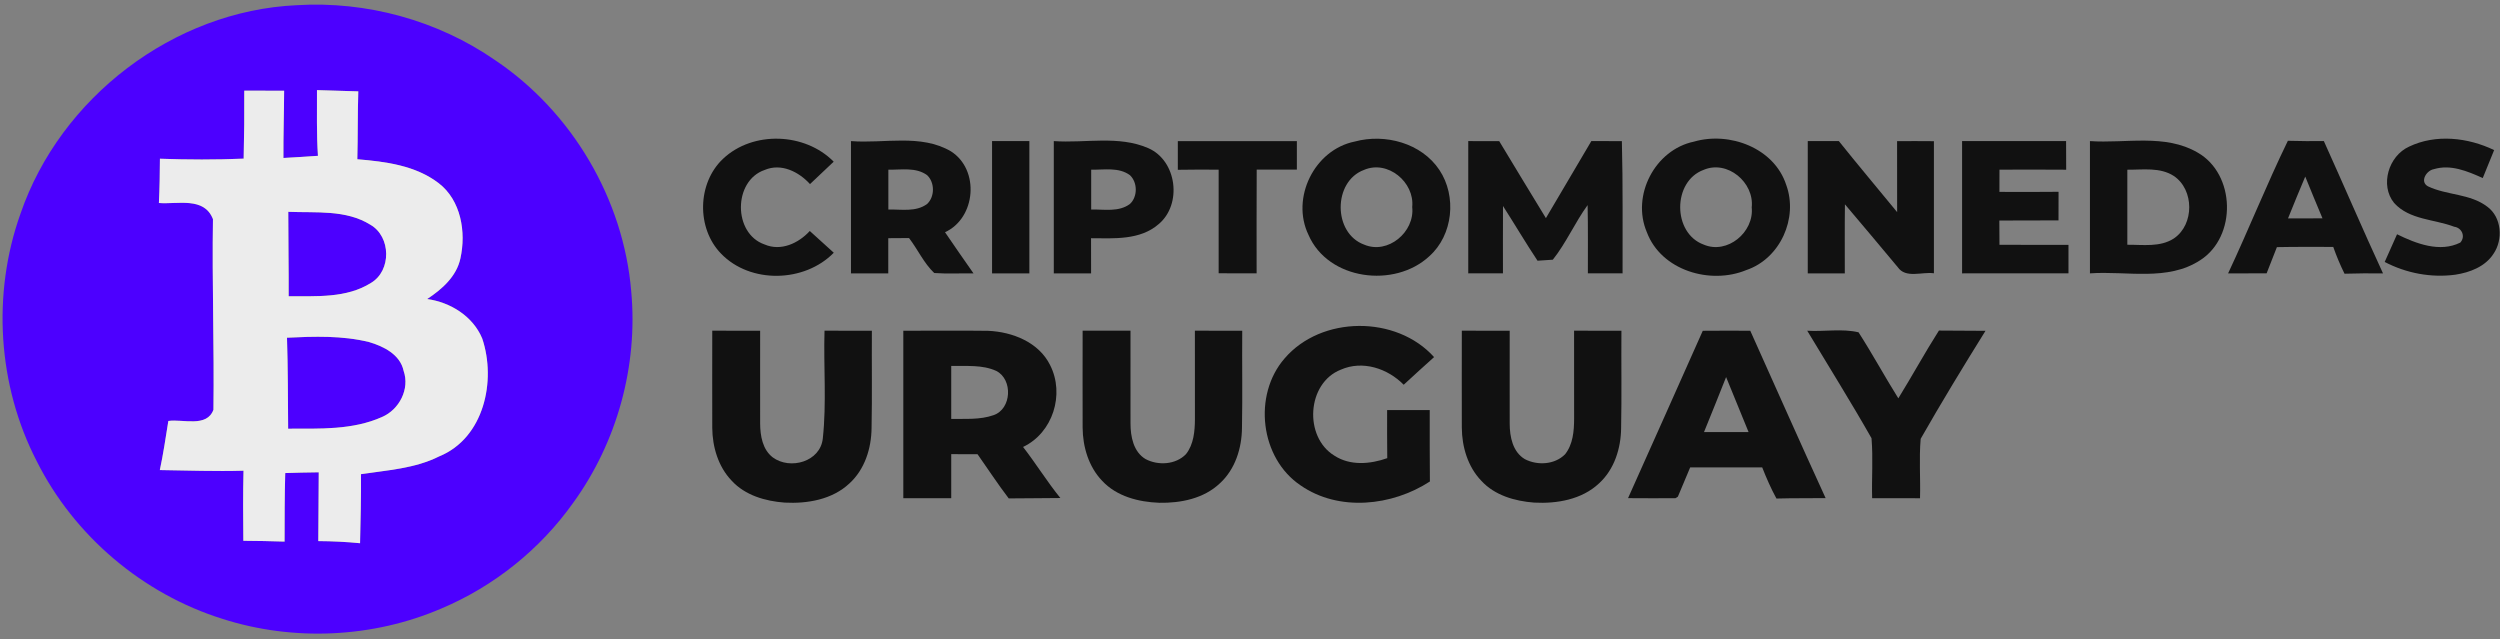 <?xml version="1.0" encoding="UTF-8"?> <svg xmlns="http://www.w3.org/2000/svg" width="567pt" height="145pt" viewBox="0 0 567 145" version="1.1"><rect x="0" y="0" width="567" height="145" fill="#808080" stroke="none"/><g id="#4c00ffff"><path fill="#4c00ff" opacity="1.00" d=" M 67.29 1.18 C 83.13 0.20 99.27 4.62 112.33 13.67 C 129.73 25.36 141.42 45.17 143.16 66.07 C 144.73 82.94 139.96 100.30 130.01 114.02 C 122.52 124.58 112.04 132.98 100.10 138.01 C 84.55 144.69 66.58 145.52 50.46 140.36 C 32.39 134.71 16.81 121.54 8.33 104.59 C -0.53 87.44 -1.84 66.62 4.65 48.46 C 13.68 22.13 39.39 2.45 67.29 1.18 M 55.40 20.56 C 55.43 25.70 55.39 30.84 55.26 35.98 C 48.93 36.25 42.60 36.23 36.27 36.00 C 36.25 39.35 36.21 42.70 36.04 46.04 C 40.28 46.38 46.31 44.56 48.30 49.70 C 48.07 64.10 48.60 78.53 48.41 92.93 C 46.90 97.03 41.50 94.99 38.18 95.48 C 37.58 99.20 37.04 102.93 36.25 106.61 C 42.57 106.69 48.90 106.94 55.23 106.75 C 55.10 112.05 55.14 117.35 55.19 122.65 C 58.30 122.67 61.42 122.73 64.54 122.83 C 64.54 117.65 64.55 112.47 64.69 107.29 C 67.22 107.20 69.76 107.15 72.29 107.12 C 72.26 112.32 72.22 117.52 72.19 122.72 C 75.36 122.74 78.52 122.89 81.66 123.20 C 81.79 117.98 81.90 112.76 81.87 107.54 C 87.86 106.63 94.10 106.28 99.62 103.50 C 109.78 99.35 112.59 86.35 109.37 76.78 C 107.27 71.72 102.16 68.56 96.88 67.82 C 100.23 65.61 103.55 62.71 104.42 58.60 C 105.74 52.65 104.57 45.43 99.49 41.54 C 94.24 37.51 87.43 36.65 81.04 36.12 C 81.18 30.99 81.10 25.85 81.26 20.72 C 78.14 20.62 75.01 20.52 71.89 20.44 C 71.91 25.41 71.78 30.38 72.11 35.34 C 69.50 35.53 66.89 35.68 64.28 35.83 C 64.25 30.75 64.42 25.66 64.44 20.58 C 61.43 20.57 58.42 20.56 55.40 20.56 Z"></path><path fill="#4c00ff" opacity="1.00" d=" M 65.38 48.04 C 71.61 48.30 78.47 47.51 84.00 50.97 C 88.70 53.66 88.81 61.41 84.13 64.17 C 78.57 67.67 71.74 67.15 65.47 67.19 C 65.50 60.81 65.37 54.43 65.38 48.04 Z"></path><path fill="#4c00ff" opacity="1.00" d=" M 65.09 76.59 C 71.28 76.29 77.61 76.08 83.68 77.57 C 86.99 78.54 90.76 80.40 91.54 84.11 C 92.98 88.23 90.55 92.91 86.63 94.58 C 79.97 97.56 72.48 97.21 65.35 97.23 C 65.30 90.35 65.31 83.47 65.09 76.59 Z"></path></g><g id="#ecececff"><path fill="#ececec" opacity="1.00" d=" M 55.40 20.56 C 58.42 20.56 61.43 20.57 64.44 20.58 C 64.42 25.66 64.25 30.75 64.28 35.83 C 66.89 35.68 69.50 35.53 72.11 35.34 C 71.78 30.38 71.91 25.41 71.89 20.44 C 75.01 20.52 78.14 20.62 81.26 20.72 C 81.10 25.85 81.18 30.99 81.04 36.12 C 87.43 36.65 94.24 37.51 99.49 41.54 C 104.57 45.43 105.74 52.65 104.42 58.60 C 103.55 62.71 100.23 65.61 96.88 67.82 C 102.16 68.56 107.27 71.72 109.37 76.78 C 112.59 86.35 109.78 99.35 99.62 103.50 C 94.10 106.28 87.86 106.63 81.87 107.54 C 81.90 112.76 81.79 117.98 81.66 123.20 C 78.52 122.89 75.36 122.74 72.19 122.72 C 72.22 117.52 72.26 112.32 72.29 107.12 C 69.76 107.15 67.22 107.20 64.69 107.29 C 64.55 112.47 64.54 117.65 64.54 122.83 C 61.42 122.73 58.30 122.67 55.19 122.65 C 55.14 117.35 55.10 112.05 55.23 106.75 C 48.90 106.94 42.57 106.69 36.25 106.61 C 37.04 102.93 37.58 99.20 38.18 95.48 C 41.50 94.99 46.90 97.03 48.41 92.93 C 48.60 78.53 48.07 64.10 48.30 49.70 C 46.31 44.56 40.28 46.38 36.04 46.04 C 36.21 42.70 36.25 39.35 36.27 36.00 C 42.60 36.23 48.93 36.25 55.26 35.98 C 55.39 30.84 55.43 25.70 55.40 20.56 M 65.38 48.04 C 65.37 54.43 65.50 60.81 65.47 67.19 C 71.74 67.15 78.57 67.67 84.13 64.17 C 88.81 61.41 88.70 53.66 84.00 50.97 C 78.47 47.51 71.61 48.30 65.38 48.04 M 65.09 76.59 C 65.31 83.47 65.30 90.35 65.35 97.23 C 72.48 97.21 79.97 97.56 86.63 94.58 C 90.55 92.91 92.98 88.23 91.54 84.11 C 90.76 80.40 86.99 78.54 83.68 77.57 C 77.61 76.08 71.28 76.29 65.09 76.59 Z"></path></g><g id="#111111ff"><path fill="#111111" opacity="1.00" d=" M 163.99 36.01 C 170.77 29.61 182.58 30.06 189.08 36.67 C 187.29 38.36 185.49 40.05 183.71 41.75 C 181.16 38.95 177.18 36.94 173.42 38.55 C 166.26 41.00 166.24 52.97 173.40 55.44 C 177.11 57.05 181.11 55.17 183.66 52.39 C 185.47 54.04 187.28 55.68 189.10 57.32 C 182.47 64.11 170.18 64.42 163.53 57.52 C 157.93 51.76 158.13 41.52 163.99 36.01 Z"></path><path fill="#111111" opacity="1.00" d=" M 193.00 32.00 C 200.52 32.60 208.81 30.31 215.67 34.32 C 222.23 38.49 221.37 49.42 214.33 52.67 C 216.48 55.78 218.60 58.92 220.79 62.00 C 217.82 61.97 214.85 62.13 211.88 61.92 C 209.52 59.67 208.15 56.57 206.17 53.99 C 204.60 54.00 203.03 54.01 201.46 54.02 C 201.46 56.68 201.47 59.34 201.46 62.00 C 198.64 62.00 195.82 62.00 193.00 62.00 C 193.00 52.00 193.00 42.00 193.00 32.00 M 201.48 38.48 C 201.46 41.49 201.46 44.50 201.48 47.52 C 204.42 47.45 207.72 48.14 210.27 46.26 C 212.03 44.61 212.03 41.40 210.28 39.74 C 207.73 37.86 204.42 38.55 201.48 38.48 Z"></path><path fill="#111111" opacity="1.00" d=" M 225.00 32.00 C 227.82 32.00 230.64 32.00 233.46 32.00 C 233.47 42.00 233.47 52.00 233.46 62.00 C 230.64 62.00 227.82 62.00 225.00 62.00 C 225.00 52.00 225.00 42.00 225.00 32.00 Z"></path><path fill="#111111" opacity="1.00" d=" M 239.00 32.00 C 246.12 32.51 253.68 30.66 260.43 33.60 C 266.94 36.44 268.17 46.36 262.76 50.85 C 258.55 54.50 252.64 54.06 247.45 54.03 C 247.46 56.68 247.47 59.34 247.46 62.00 C 244.64 62.00 241.82 62.00 239.00 62.00 C 239.00 52.00 239.00 42.00 239.00 32.00 M 247.48 38.48 C 247.46 41.49 247.46 44.50 247.48 47.52 C 250.42 47.45 253.72 48.15 256.27 46.26 C 258.04 44.62 258.03 41.39 256.27 39.73 C 253.72 37.86 250.42 38.55 247.48 38.48 Z"></path><path fill="#111111" opacity="1.00" d=" M 267.13 32.01 C 276.13 32.00 285.13 32.00 294.13 32.01 C 294.13 34.16 294.13 36.31 294.13 38.46 C 291.09 38.47 288.05 38.47 285.02 38.46 C 284.97 46.30 285.01 54.15 285.00 62.00 C 282.13 62.01 279.26 62.00 276.39 61.98 C 276.40 54.15 276.41 46.31 276.39 38.48 C 273.30 38.45 270.22 38.46 267.13 38.51 C 267.13 36.34 267.13 34.17 267.13 32.01 Z"></path><path fill="#111111" opacity="1.00" d=" M 307.27 32.10 C 314.14 30.24 322.39 32.45 326.45 38.54 C 330.43 44.49 329.57 53.31 324.16 58.12 C 316.28 65.44 301.22 63.54 296.77 53.28 C 292.71 44.89 298.12 33.93 307.27 32.10 M 309.35 38.54 C 302.29 41.16 302.31 52.90 309.39 55.48 C 314.79 57.78 320.91 52.60 320.29 46.96 C 320.87 41.32 314.72 36.21 309.35 38.54 Z"></path><path fill="#111111" opacity="1.00" d=" M 333.00 32.00 C 335.34 32.00 337.67 32.00 340.02 32.01 C 343.54 37.83 347.05 43.66 350.61 49.47 C 354.05 43.64 357.50 37.83 360.92 31.99 C 363.23 32.00 365.53 32.00 367.84 32.01 C 368.10 42.00 367.97 52.00 368.00 62.00 C 365.37 62.00 362.75 62.00 360.13 61.99 C 360.11 56.84 360.19 51.68 360.07 46.52 C 357.19 50.48 355.22 55.08 352.18 58.90 C 351.31 58.96 349.58 59.08 348.71 59.13 C 346.01 55.05 343.52 50.84 340.88 46.72 C 340.85 51.81 340.87 56.90 340.87 61.99 C 338.24 62.00 335.62 62.00 333.00 62.00 C 333.00 52.00 333.00 42.00 333.00 32.00 Z"></path><path fill="#111111" opacity="1.00" d=" M 384.20 32.12 C 392.25 29.78 402.38 33.55 405.11 41.92 C 407.88 49.47 403.75 58.65 396.07 61.25 C 387.91 64.63 376.78 61.36 373.51 52.68 C 369.95 44.36 375.33 33.96 384.20 32.12 M 386.37 38.53 C 379.28 41.14 379.31 52.91 386.41 55.48 C 391.77 57.76 397.86 52.65 397.29 47.04 C 397.91 41.38 391.77 36.21 386.37 38.53 Z"></path><path fill="#111111" opacity="1.00" d=" M 410.00 32.00 C 412.35 32.00 414.70 32.00 417.05 32.00 C 421.39 37.42 425.86 42.74 430.27 48.11 C 430.26 42.75 430.27 37.38 430.26 32.01 C 433.04 31.99 435.82 32.00 438.61 32.02 C 438.59 42.00 438.60 51.99 438.61 61.98 C 435.92 61.59 432.22 63.23 430.40 60.58 C 426.44 55.81 422.43 51.08 418.43 46.34 C 418.36 51.56 418.41 56.78 418.40 62.00 C 415.59 62.00 412.80 62.00 410.00 62.00 C 410.00 52.00 410.00 42.00 410.00 32.00 Z"></path><path fill="#111111" opacity="1.00" d=" M 445.00 32.00 C 452.86 32.00 460.73 32.00 468.59 32.00 C 468.59 34.16 468.60 36.32 468.61 38.49 C 463.57 38.45 458.52 38.46 453.48 38.48 C 453.47 40.16 453.47 41.84 453.47 43.52 C 457.94 43.54 462.41 43.55 466.88 43.50 C 466.86 45.66 466.86 47.83 466.87 49.99 C 462.39 50.01 457.92 49.98 453.45 50.02 C 453.46 51.85 453.47 53.69 453.48 55.52 C 458.70 55.55 463.91 55.52 469.13 55.54 C 469.13 57.69 469.13 59.84 469.13 61.99 C 461.09 62.01 453.04 62.00 445.00 62.00 C 445.00 52.00 445.00 42.00 445.00 32.00 Z"></path><path fill="#111111" opacity="1.00" d=" M 474.00 32.00 C 482.11 32.57 491.02 30.28 498.42 34.60 C 507.04 39.51 507.34 53.65 499.03 59.00 C 491.60 63.88 482.32 61.40 474.00 62.00 C 474.00 52.00 474.00 42.00 474.00 32.00 M 482.48 38.49 C 482.46 44.16 482.46 49.84 482.48 55.51 C 486.01 55.48 489.91 56.12 493.05 54.07 C 497.69 50.92 497.68 43.04 493.02 39.91 C 489.88 37.88 486.00 38.52 482.48 38.49 Z"></path><path fill="#111111" opacity="1.00" d=" M 518.89 31.93 C 521.60 32.01 524.32 32.02 527.05 32.00 C 531.56 41.98 535.88 52.06 540.47 62.01 C 537.55 61.98 534.64 61.98 531.74 62.08 C 530.76 60.11 529.91 58.07 529.18 56.00 C 524.92 56.00 520.66 55.96 516.40 56.05 C 515.64 58.04 514.86 60.02 514.07 61.99 C 511.15 62.00 508.24 62.00 505.33 62.01 C 510.01 52.05 514.08 41.82 518.89 31.93 M 522.83 40.05 C 521.51 43.21 520.18 46.36 518.92 49.54 C 521.52 49.54 524.13 49.53 526.74 49.52 C 525.43 46.37 524.10 43.22 522.83 40.05 Z"></path><path fill="#111111" opacity="1.00" d=" M 546.37 33.26 C 552.43 30.35 559.74 31.18 565.67 34.04 C 564.82 36.16 563.96 38.27 563.09 40.38 C 559.66 38.85 555.81 37.20 552.00 38.37 C 550.34 38.63 548.73 41.18 550.64 42.25 C 554.94 44.32 560.23 43.89 564.12 46.88 C 567.40 49.28 567.74 54.35 565.52 57.57 C 563.64 60.48 560.16 61.80 556.87 62.30 C 551.39 63.04 545.74 61.97 540.85 59.41 C 541.78 57.32 542.71 55.22 543.65 53.13 C 547.96 55.25 553.35 57.34 557.99 55.02 C 559.24 53.67 558.36 51.66 556.63 51.43 C 552.08 49.69 546.49 49.89 542.99 46.04 C 539.70 41.99 541.74 35.36 546.37 33.26 Z"></path><path fill="#111111" opacity="1.00" d=" M 291.33 81.31 C 299.66 71.56 316.69 71.47 325.25 80.99 C 322.93 83.06 320.64 85.16 318.36 87.26 C 314.72 83.56 309.04 81.66 304.10 83.84 C 296.38 86.87 295.67 99.08 302.62 103.33 C 306.22 105.68 310.75 105.28 314.63 103.91 C 314.58 100.27 314.60 96.64 314.60 93.00 C 317.82 93.00 321.04 93.00 324.26 93.01 C 324.28 98.40 324.23 103.80 324.30 109.20 C 315.74 114.77 303.66 116.11 294.98 110.09 C 285.78 103.92 284.13 89.61 291.33 81.31 Z"></path><path fill="#111111" opacity="1.00" d=" M 161.54 75.00 C 165.16 75.00 168.78 75.00 172.40 75.01 C 172.42 82.03 172.37 89.05 172.40 96.07 C 172.42 98.82 172.94 101.97 175.27 103.74 C 179.20 106.63 186.05 104.74 186.61 99.45 C 187.49 91.36 186.76 83.15 187.00 75.00 C 190.58 74.99 194.16 75.00 197.74 75.01 C 197.69 82.37 197.82 89.72 197.67 97.08 C 197.63 101.68 196.13 106.47 192.65 109.64 C 188.76 113.30 183.12 114.27 177.96 113.99 C 173.60 113.67 169.00 112.35 165.95 109.03 C 162.90 105.85 161.57 101.36 161.54 97.02 C 161.51 89.68 161.55 82.34 161.54 75.00 Z"></path><path fill="#111111" opacity="1.00" d=" M 204.87 75.01 C 211.28 75.03 217.70 74.94 224.11 75.03 C 229.62 75.26 235.62 77.62 238.18 82.84 C 241.52 89.43 238.79 98.17 232.03 101.37 C 234.96 105.14 237.47 109.23 240.49 112.95 C 236.58 113.01 232.68 112.99 228.78 113.04 C 226.30 109.79 224.06 106.36 221.71 103.02 C 219.72 103.01 217.72 103.00 215.74 103.00 C 215.73 106.33 215.73 109.66 215.74 112.99 C 212.11 113.01 208.49 113.01 204.87 112.99 C 204.86 100.33 204.86 87.67 204.87 75.01 M 215.74 82.99 C 215.73 87.00 215.73 91.00 215.74 95.01 C 218.93 94.96 222.26 95.24 225.33 94.16 C 229.45 92.77 229.76 86.08 225.97 84.13 C 222.78 82.67 219.15 83.07 215.74 82.99 Z"></path><path fill="#111111" opacity="1.00" d=" M 245.54 75.00 C 249.16 75.00 252.78 75.00 256.40 75.00 C 256.42 82.02 256.37 89.04 256.40 96.06 C 256.40 99.01 257.06 102.47 259.80 104.11 C 262.66 105.63 266.65 105.41 268.98 103.00 C 270.74 100.77 270.99 97.80 271.01 95.06 C 271.00 88.37 270.99 81.69 271.00 75.00 C 274.58 74.99 278.16 74.99 281.74 75.01 C 281.68 82.35 281.82 89.70 281.68 97.04 C 281.64 101.66 280.14 106.47 276.64 109.64 C 273.01 113.08 267.79 114.12 262.94 114.03 C 258.26 113.87 253.25 112.59 249.97 109.05 C 246.90 105.85 245.57 101.34 245.54 96.99 C 245.51 89.66 245.54 82.33 245.54 75.00 Z"></path><path fill="#111111" opacity="1.00" d=" M 331.54 75.00 C 335.15 75.00 338.77 75.00 342.40 75.01 C 342.42 82.03 342.37 89.06 342.40 96.08 C 342.40 99.04 343.08 102.50 345.83 104.13 C 348.68 105.62 352.61 105.40 354.95 103.04 C 356.75 100.79 357.00 97.77 357.01 95.00 C 357.00 88.33 356.99 81.67 357.00 75.00 C 360.58 74.99 364.16 74.99 367.74 75.01 C 367.68 82.36 367.82 89.72 367.67 97.07 C 367.63 101.67 366.14 106.46 362.66 109.63 C 358.76 113.30 353.10 114.27 347.94 113.99 C 343.59 113.66 339.01 112.36 335.97 109.05 C 332.89 105.85 331.56 101.32 331.54 96.96 C 331.51 89.64 331.54 82.32 331.54 75.00 Z"></path><path fill="#111111" opacity="1.00" d=" M 386.19 75.02 C 389.78 74.99 393.37 74.99 396.96 75.01 C 402.65 87.66 408.26 100.36 414.05 112.97 C 410.33 113.02 406.61 112.96 402.90 113.07 C 401.65 110.79 400.62 108.41 399.67 106.01 C 394.22 106.00 388.77 105.99 383.33 106.01 C 382.41 108.23 381.47 110.44 380.54 112.65 L 380.00 112.99 C 376.41 113.01 372.83 113.01 369.24 112.98 C 374.89 100.33 380.57 87.69 386.19 75.02 M 391.48 85.52 C 389.85 89.70 388.14 93.84 386.47 97.99 C 389.84 98.00 393.21 98.00 396.58 98.00 C 394.86 93.85 393.17 89.69 391.48 85.52 Z"></path><path fill="#111111" opacity="1.00" d=" M 409.88 75.01 C 413.73 75.25 417.81 74.48 421.52 75.37 C 424.67 80.27 427.45 85.40 430.54 90.34 C 433.68 85.26 436.54 80.01 439.75 74.97 C 443.27 75.00 446.79 75.00 450.31 75.03 C 445.28 83.11 440.32 91.25 435.61 99.52 C 435.22 103.99 435.59 108.51 435.46 113.00 C 431.84 113.00 428.22 113.00 424.60 112.99 C 424.48 108.46 424.84 103.91 424.46 99.39 C 419.79 91.16 414.75 83.12 409.88 75.01 Z"></path></g></svg> 
